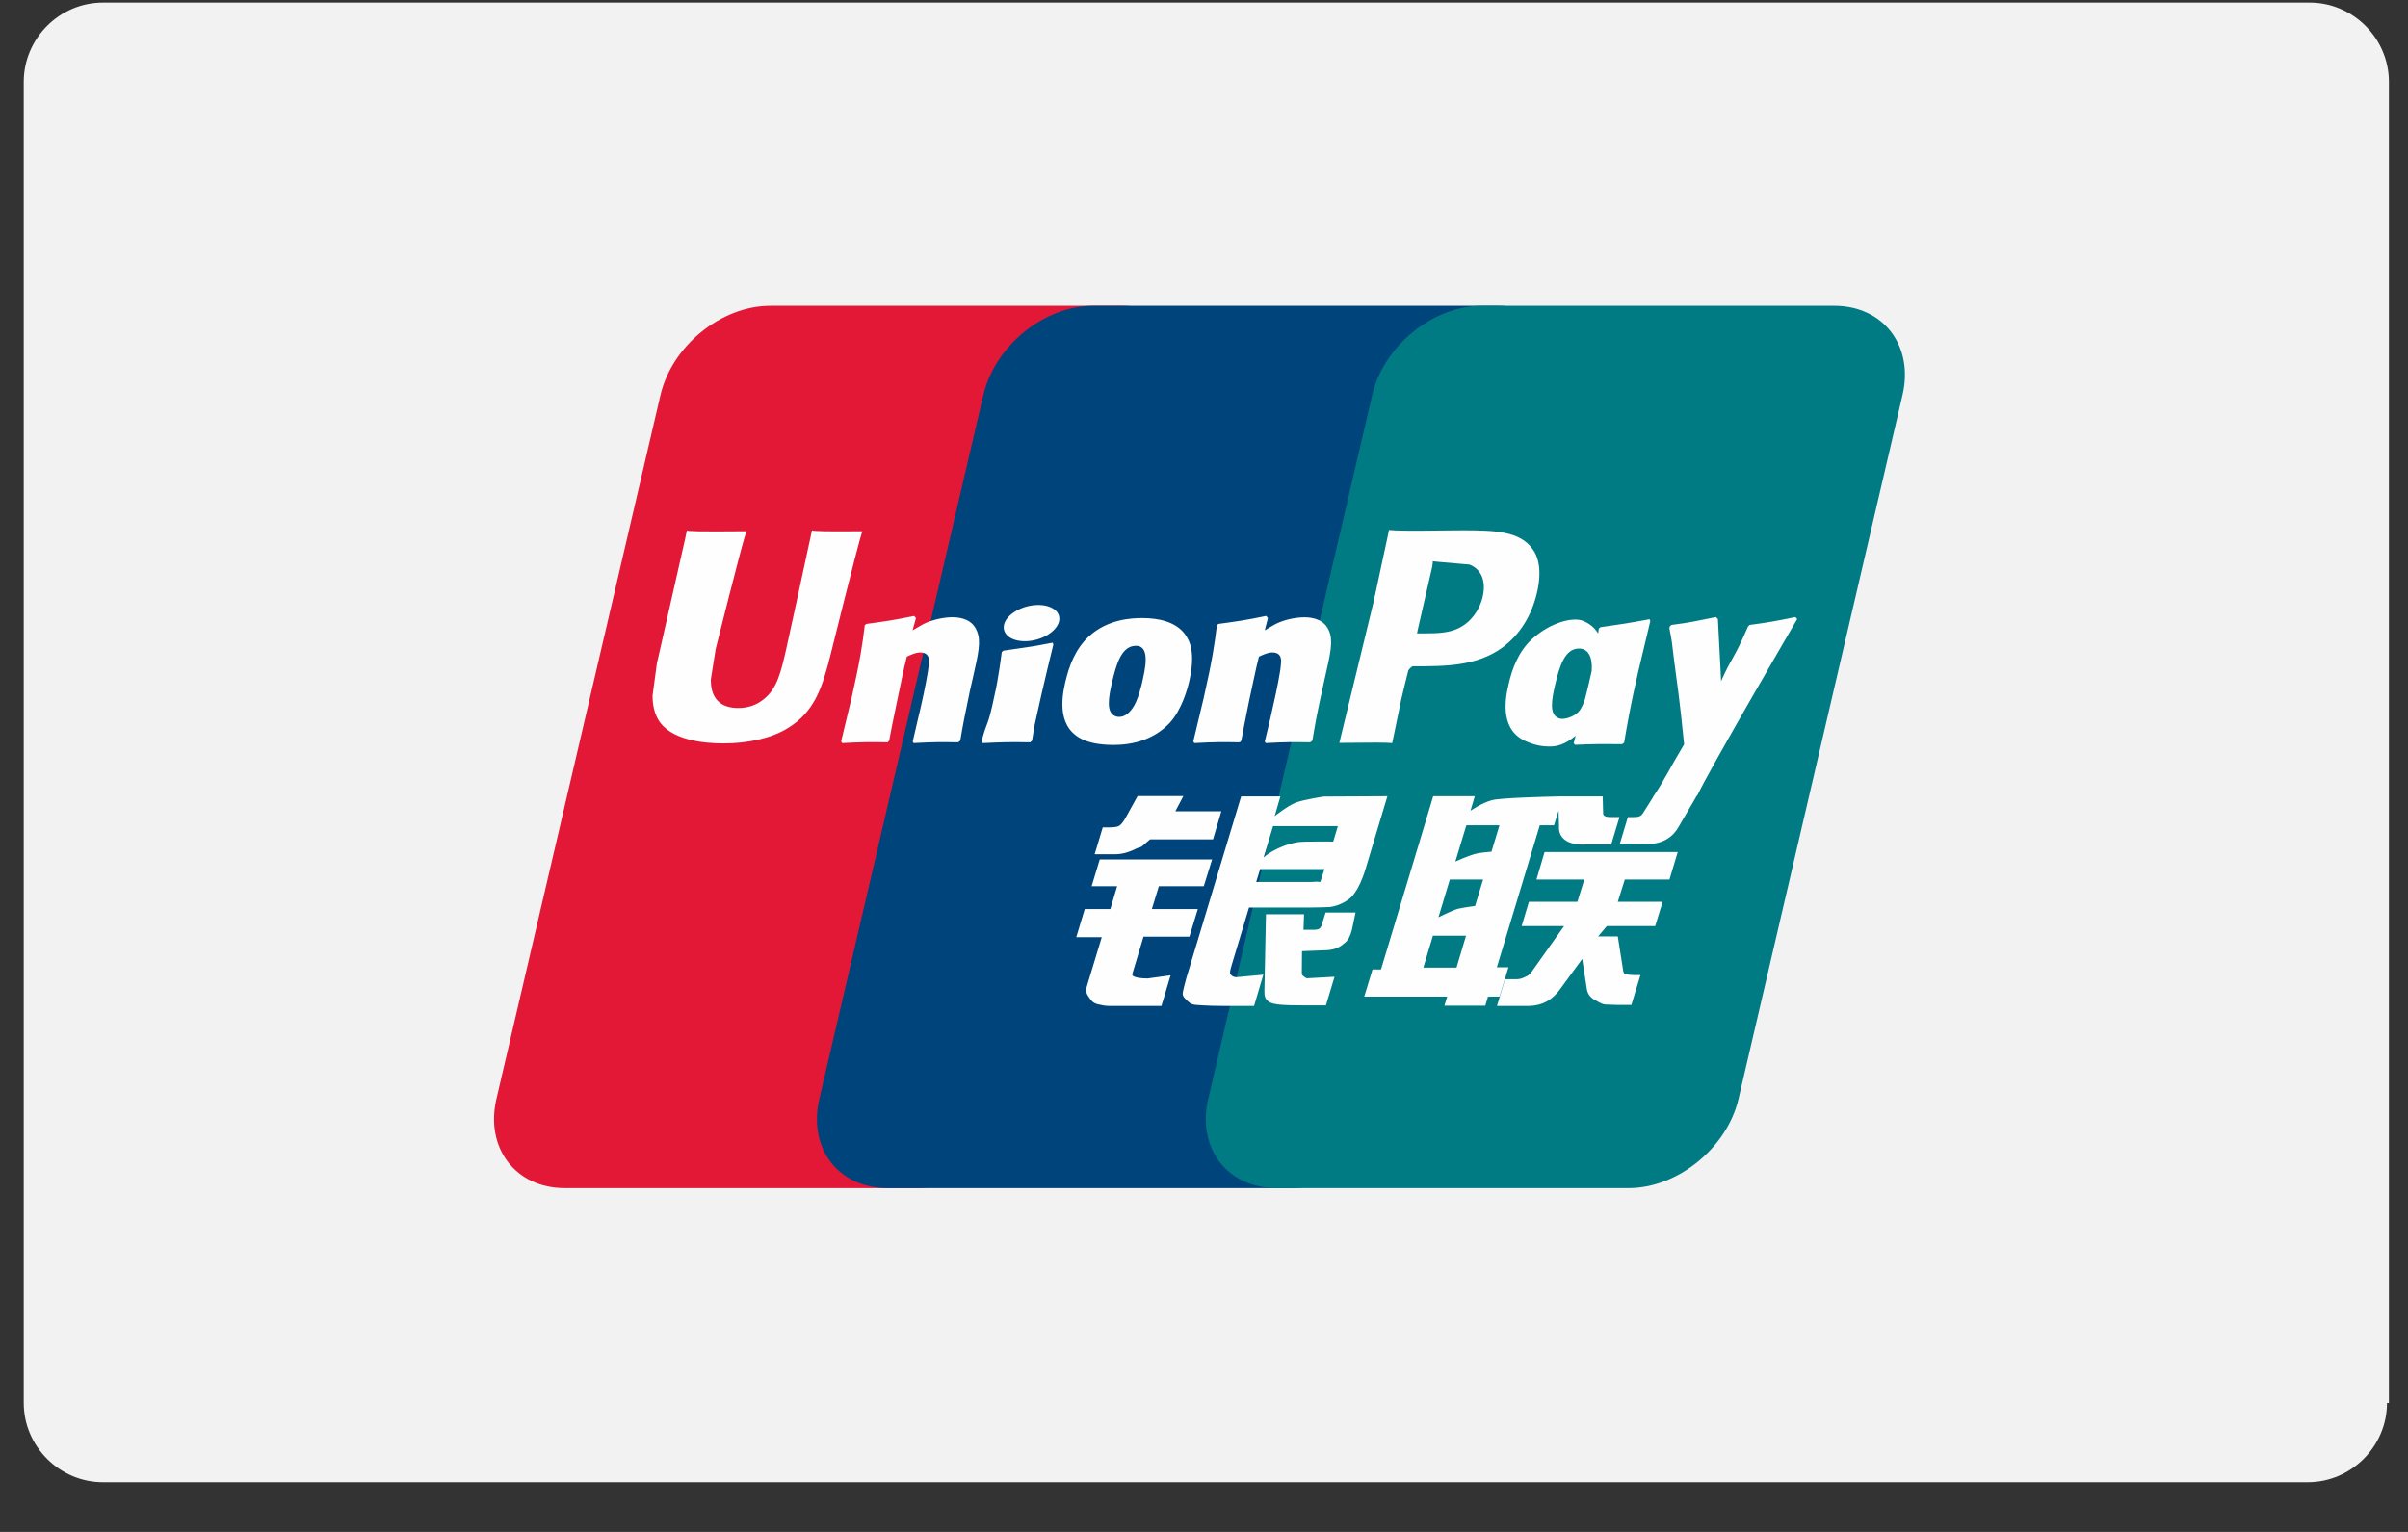 <svg width="44" height="28" viewBox="0 0 44 28" fill="none" xmlns="http://www.w3.org/2000/svg">
<rect x="0" y="0" width="44" height="28" fill="#333333" stroke="none"/>
<path d="M43.616 25.643C43.616 26.436 42.962 27.091 42.17 27.091H1.88C1.088 27.091 0.434 26.436 0.434 25.643V1.496C0.434 0.702 1.088 0.047 1.88 0.047H42.204C42.996 0.047 43.651 0.702 43.651 1.496V25.643H43.616Z" fill="#F2F2F2"/>
<path d="M14.076 5.589H20.511C21.409 5.589 21.968 6.321 21.758 7.223L18.762 20.085C18.551 20.983 17.651 21.716 16.753 21.716H10.319C9.422 21.716 8.862 20.983 9.071 20.085L12.068 7.223C12.278 6.321 13.177 5.589 14.076 5.589Z" fill="#E21836"/>
<path d="M19.975 5.589H27.375C28.273 5.589 27.868 6.321 27.657 7.223L24.661 20.085C24.451 20.983 24.517 21.716 23.617 21.716H16.217C15.317 21.716 14.76 20.983 14.972 20.085L17.967 7.223C18.179 6.321 19.076 5.589 19.975 5.589Z" fill="#00447C"/>
<path d="M27.081 5.589H33.516C34.415 5.589 34.974 6.321 34.763 7.223L31.767 20.085C31.556 20.983 30.656 21.716 29.757 21.716H23.325C22.425 21.716 21.867 20.983 22.078 20.085L25.073 7.223C25.283 6.321 26.181 5.589 27.081 5.589Z" fill="#007B84"/>
<path d="M15.757 9.71C15.095 9.716 14.899 9.71 14.837 9.695C14.813 9.809 14.367 11.869 14.365 11.87C14.269 12.287 14.199 12.584 13.961 12.776C13.827 12.888 13.669 12.941 13.487 12.941C13.193 12.941 13.022 12.796 12.993 12.519L12.988 12.425C12.988 12.425 13.077 11.866 13.077 11.863C13.077 11.863 13.546 9.986 13.63 9.738C13.634 9.724 13.636 9.716 13.637 9.71C12.725 9.718 12.563 9.71 12.552 9.695C12.546 9.715 12.523 9.832 12.523 9.832L12.044 11.947L12.003 12.127L11.924 12.713C11.924 12.888 11.958 13.03 12.026 13.15C12.244 13.531 12.866 13.588 13.218 13.588C13.671 13.588 14.096 13.492 14.383 13.316C14.882 13.021 15.013 12.56 15.129 12.151L15.183 11.941C15.183 11.941 15.666 9.992 15.748 9.738C15.751 9.724 15.752 9.716 15.757 9.71ZM17.399 11.282C17.283 11.282 17.07 11.311 16.879 11.404C16.81 11.44 16.744 11.481 16.675 11.522L16.737 11.296L16.703 11.259C16.298 11.341 16.207 11.352 15.833 11.404L15.802 11.425C15.758 11.785 15.72 12.056 15.559 12.764C15.497 13.025 15.434 13.289 15.37 13.549L15.387 13.582C15.771 13.562 15.887 13.562 16.22 13.568L16.247 13.538C16.29 13.321 16.295 13.271 16.389 12.831C16.433 12.623 16.525 12.165 16.57 12.002C16.653 11.964 16.736 11.926 16.814 11.926C17.001 11.926 16.978 12.089 16.971 12.154C16.963 12.263 16.895 12.619 16.825 12.924L16.778 13.122C16.746 13.267 16.71 13.409 16.678 13.553L16.692 13.582C17.07 13.562 17.185 13.562 17.508 13.568L17.546 13.538C17.604 13.2 17.622 13.109 17.725 12.616L17.777 12.389C17.878 11.945 17.929 11.72 17.852 11.537C17.772 11.332 17.577 11.282 17.399 11.282ZM19.234 11.747C19.033 11.785 18.905 11.811 18.778 11.828C18.651 11.848 18.528 11.866 18.334 11.893L18.319 11.907L18.305 11.918C18.284 12.063 18.27 12.188 18.243 12.335C18.221 12.487 18.186 12.66 18.129 12.908C18.085 13.098 18.062 13.164 18.037 13.231C18.012 13.297 17.985 13.362 17.936 13.549L17.947 13.566L17.957 13.582C18.139 13.574 18.257 13.568 18.379 13.566C18.501 13.562 18.628 13.566 18.823 13.568L18.84 13.554L18.858 13.538C18.887 13.37 18.891 13.325 18.908 13.242C18.925 13.154 18.955 13.032 19.027 12.706C19.061 12.553 19.099 12.4 19.135 12.244C19.172 12.089 19.21 11.935 19.247 11.782L19.241 11.764L19.234 11.747ZM19.238 11.121C19.056 11.013 18.735 11.047 18.52 11.196C18.305 11.342 18.28 11.549 18.462 11.658C18.642 11.763 18.963 11.732 19.177 11.582C19.392 11.432 19.418 11.227 19.238 11.121ZM20.342 13.616C20.712 13.616 21.09 13.514 21.375 13.212C21.595 12.967 21.695 12.603 21.73 12.453C21.843 11.955 21.755 11.723 21.644 11.581C21.476 11.366 21.178 11.297 20.869 11.297C20.683 11.297 20.241 11.315 19.896 11.633C19.648 11.863 19.533 12.175 19.464 12.474C19.394 12.778 19.314 13.327 19.818 13.531C19.973 13.598 20.198 13.616 20.342 13.616ZM20.314 12.497C20.399 12.12 20.499 11.804 20.756 11.804C20.957 11.804 20.971 12.039 20.882 12.417C20.866 12.501 20.793 12.813 20.693 12.946C20.624 13.044 20.542 13.103 20.451 13.103C20.424 13.103 20.264 13.103 20.261 12.865C20.26 12.747 20.284 12.627 20.314 12.497ZM22.653 13.568L22.682 13.538C22.723 13.321 22.73 13.27 22.82 12.831C22.866 12.623 22.959 12.165 23.004 12.002C23.087 11.964 23.168 11.926 23.249 11.926C23.434 11.926 23.412 12.089 23.404 12.154C23.398 12.263 23.329 12.619 23.258 12.924L23.214 13.122C23.181 13.267 23.144 13.409 23.111 13.553L23.126 13.582C23.505 13.562 23.616 13.562 23.94 13.568L23.98 13.538C24.037 13.199 24.052 13.109 24.159 12.616L24.209 12.389C24.311 11.945 24.362 11.72 24.287 11.537C24.204 11.332 24.009 11.283 23.833 11.283C23.716 11.283 23.502 11.31 23.312 11.404C23.244 11.44 23.176 11.481 23.11 11.522L23.168 11.297L23.137 11.258C22.732 11.341 22.639 11.352 22.265 11.404L22.237 11.425C22.191 11.786 22.154 12.056 21.993 12.764C21.932 13.025 21.868 13.289 21.805 13.549L21.822 13.582C22.206 13.562 22.32 13.562 22.653 13.568ZM25.439 13.582C25.463 13.466 25.605 12.776 25.606 12.776C25.606 12.776 25.727 12.27 25.734 12.252C25.734 12.252 25.772 12.199 25.81 12.178H25.866C26.393 12.178 26.988 12.178 27.454 11.835C27.771 11.6 27.988 11.252 28.085 10.83C28.11 10.727 28.129 10.604 28.129 10.48C28.129 10.319 28.096 10.159 28.002 10.034C27.765 9.701 27.291 9.695 26.744 9.693C26.743 9.693 26.475 9.695 26.475 9.695C25.775 9.704 25.495 9.701 25.38 9.687C25.37 9.738 25.351 9.829 25.351 9.829C25.351 9.829 25.101 10.99 25.101 10.992C25.101 10.992 24.501 13.462 24.473 13.578C25.084 13.571 25.334 13.571 25.439 13.582ZM25.904 11.519C25.904 11.519 26.17 10.36 26.169 10.364L26.178 10.305L26.181 10.259L26.288 10.27C26.288 10.27 26.838 10.318 26.851 10.319C27.067 10.403 27.157 10.619 27.094 10.901C27.037 11.159 26.87 11.376 26.655 11.481C26.478 11.57 26.261 11.577 26.038 11.577H25.893L25.904 11.519ZM27.563 12.518C27.493 12.818 27.412 13.367 27.913 13.562C28.073 13.63 28.217 13.65 28.363 13.643C28.516 13.635 28.659 13.558 28.791 13.447C28.779 13.492 28.767 13.538 28.755 13.584L28.778 13.613C29.139 13.598 29.251 13.598 29.642 13.601L29.677 13.574C29.734 13.238 29.788 12.912 29.936 12.27C30.009 11.963 30.081 11.658 30.155 11.352L30.143 11.318C29.74 11.393 29.632 11.409 29.244 11.464L29.214 11.488C29.21 11.519 29.206 11.549 29.202 11.579C29.142 11.481 29.054 11.398 28.919 11.346C28.747 11.278 28.341 11.366 27.992 11.683C27.747 11.91 27.63 12.22 27.563 12.518ZM28.411 12.537C28.497 12.166 28.597 11.854 28.854 11.854C29.017 11.854 29.102 12.004 29.085 12.259C29.071 12.323 29.056 12.391 29.038 12.467C29.013 12.577 28.985 12.686 28.957 12.795C28.93 12.87 28.898 12.94 28.863 12.987C28.796 13.081 28.639 13.139 28.548 13.139C28.522 13.139 28.364 13.139 28.358 12.905C28.357 12.788 28.381 12.668 28.411 12.537ZM32.839 11.315L32.807 11.279C32.408 11.36 32.336 11.373 31.969 11.423L31.942 11.45C31.94 11.454 31.939 11.461 31.937 11.467L31.936 11.461C31.663 12.091 31.671 11.955 31.448 12.451C31.447 12.429 31.447 12.415 31.446 12.391L31.39 11.315L31.355 11.279C30.937 11.36 30.927 11.373 30.541 11.423L30.511 11.45C30.506 11.463 30.506 11.477 30.504 11.492L30.506 11.497C30.555 11.744 30.543 11.689 30.591 12.079C30.614 12.27 30.644 12.462 30.667 12.651C30.705 12.967 30.726 13.123 30.773 13.605C30.512 14.036 30.45 14.199 30.199 14.577L30.2 14.58L30.023 14.86C30.003 14.89 29.985 14.91 29.959 14.919C29.931 14.933 29.894 14.935 29.843 14.935H29.745L29.599 15.42L30.099 15.428C30.393 15.427 30.577 15.29 30.677 15.105L30.991 14.567H30.986L31.019 14.529C31.23 14.074 32.839 11.315 32.839 11.315ZM27.563 17.68H27.351L28.136 15.084H28.396L28.479 14.817L28.487 15.114C28.477 15.298 28.622 15.461 29.002 15.434H29.441L29.592 14.934H29.427C29.332 14.934 29.288 14.91 29.293 14.858L29.285 14.556H28.472V14.557C28.209 14.563 27.423 14.583 27.264 14.625C27.072 14.675 26.869 14.82 26.869 14.82L26.948 14.553H26.188L26.029 15.084L25.234 17.72H25.079L24.928 18.216H26.444L26.393 18.381H27.14L27.189 18.216H27.399L27.563 17.68ZM26.941 15.611C26.819 15.645 26.593 15.747 26.593 15.747L26.794 15.084H27.399L27.253 15.567C27.253 15.567 27.066 15.578 26.941 15.611ZM26.953 16.559C26.953 16.559 26.763 16.583 26.638 16.611C26.515 16.649 26.284 16.766 26.284 16.766L26.492 16.076H27.1L26.953 16.559ZM26.614 17.686H26.008L26.183 17.103H26.788L26.614 17.686ZM28.075 16.076H28.949L28.823 16.483H27.937L27.804 16.927H28.579L27.993 17.754C27.951 17.815 27.915 17.836 27.874 17.853C27.833 17.874 27.779 17.898 27.716 17.898H27.501L27.353 18.386H27.916C28.208 18.386 28.381 18.253 28.508 18.078L28.911 17.527L28.997 18.087C29.016 18.191 29.091 18.253 29.142 18.276C29.198 18.305 29.256 18.353 29.339 18.36C29.427 18.364 29.49 18.367 29.533 18.367H29.809L29.975 17.822H29.866C29.803 17.822 29.696 17.811 29.677 17.792C29.659 17.768 29.659 17.731 29.649 17.675L29.561 17.115H29.202L29.36 16.927H30.244L30.38 16.483H29.561L29.689 16.076H30.505L30.656 15.574H28.223L28.075 16.076ZM20.691 17.799L20.895 17.12H21.733L21.887 16.616H21.047L21.175 16.198H21.996L22.148 15.709H20.095L19.947 16.198H20.413L20.288 16.616H19.821L19.666 17.129H20.132L19.86 18.027C19.823 18.146 19.877 18.191 19.912 18.247C19.947 18.3 19.982 18.336 20.062 18.356C20.144 18.375 20.2 18.386 20.277 18.386H21.222L21.39 17.826L20.971 17.884C20.89 17.884 20.666 17.874 20.691 17.799ZM20.787 14.55L20.575 14.934C20.529 15.018 20.488 15.07 20.451 15.094C20.419 15.114 20.355 15.123 20.261 15.123H20.15L20.002 15.614H20.37C20.547 15.614 20.683 15.549 20.748 15.517C20.818 15.479 20.837 15.501 20.891 15.448L21.015 15.341H22.165L22.317 14.829H21.476L21.623 14.55H20.787ZM22.485 17.809C22.465 17.781 22.479 17.731 22.509 17.628L22.823 16.587H23.942C24.105 16.585 24.222 16.583 24.299 16.578C24.381 16.569 24.47 16.54 24.568 16.487C24.668 16.432 24.72 16.373 24.763 16.307C24.812 16.24 24.889 16.094 24.956 15.869L25.351 14.553L24.191 14.559C24.191 14.559 23.834 14.612 23.676 14.67C23.518 14.735 23.291 14.917 23.291 14.917L23.396 14.556H22.679L21.675 17.884C21.64 18.013 21.616 18.107 21.61 18.163C21.609 18.224 21.687 18.284 21.738 18.329C21.798 18.375 21.887 18.367 21.972 18.375C22.061 18.381 22.189 18.386 22.365 18.386H22.915L23.084 17.815L22.591 17.861C22.539 17.861 22.501 17.833 22.485 17.809ZM23.026 15.885H24.201L24.126 16.119C24.116 16.124 24.09 16.107 23.971 16.121H22.954L23.026 15.885ZM23.262 15.1H24.446L24.361 15.382C24.361 15.382 23.802 15.376 23.713 15.393C23.32 15.461 23.09 15.671 23.09 15.671L23.262 15.1ZM24.152 16.902C24.143 16.937 24.127 16.959 24.106 16.975C24.082 16.99 24.043 16.995 23.986 16.995H23.818L23.828 16.71H23.132L23.104 18.104C23.103 18.204 23.113 18.262 23.186 18.309C23.26 18.367 23.486 18.375 23.791 18.375H24.228L24.385 17.853L24.005 17.874L23.879 17.881C23.862 17.874 23.845 17.867 23.827 17.849C23.811 17.833 23.784 17.843 23.788 17.742L23.791 17.385L24.19 17.369C24.405 17.369 24.497 17.299 24.575 17.232C24.65 17.168 24.674 17.095 24.703 16.995L24.769 16.679H24.222L24.152 16.902Z" fill="#FEFEFE"/>
</svg>
